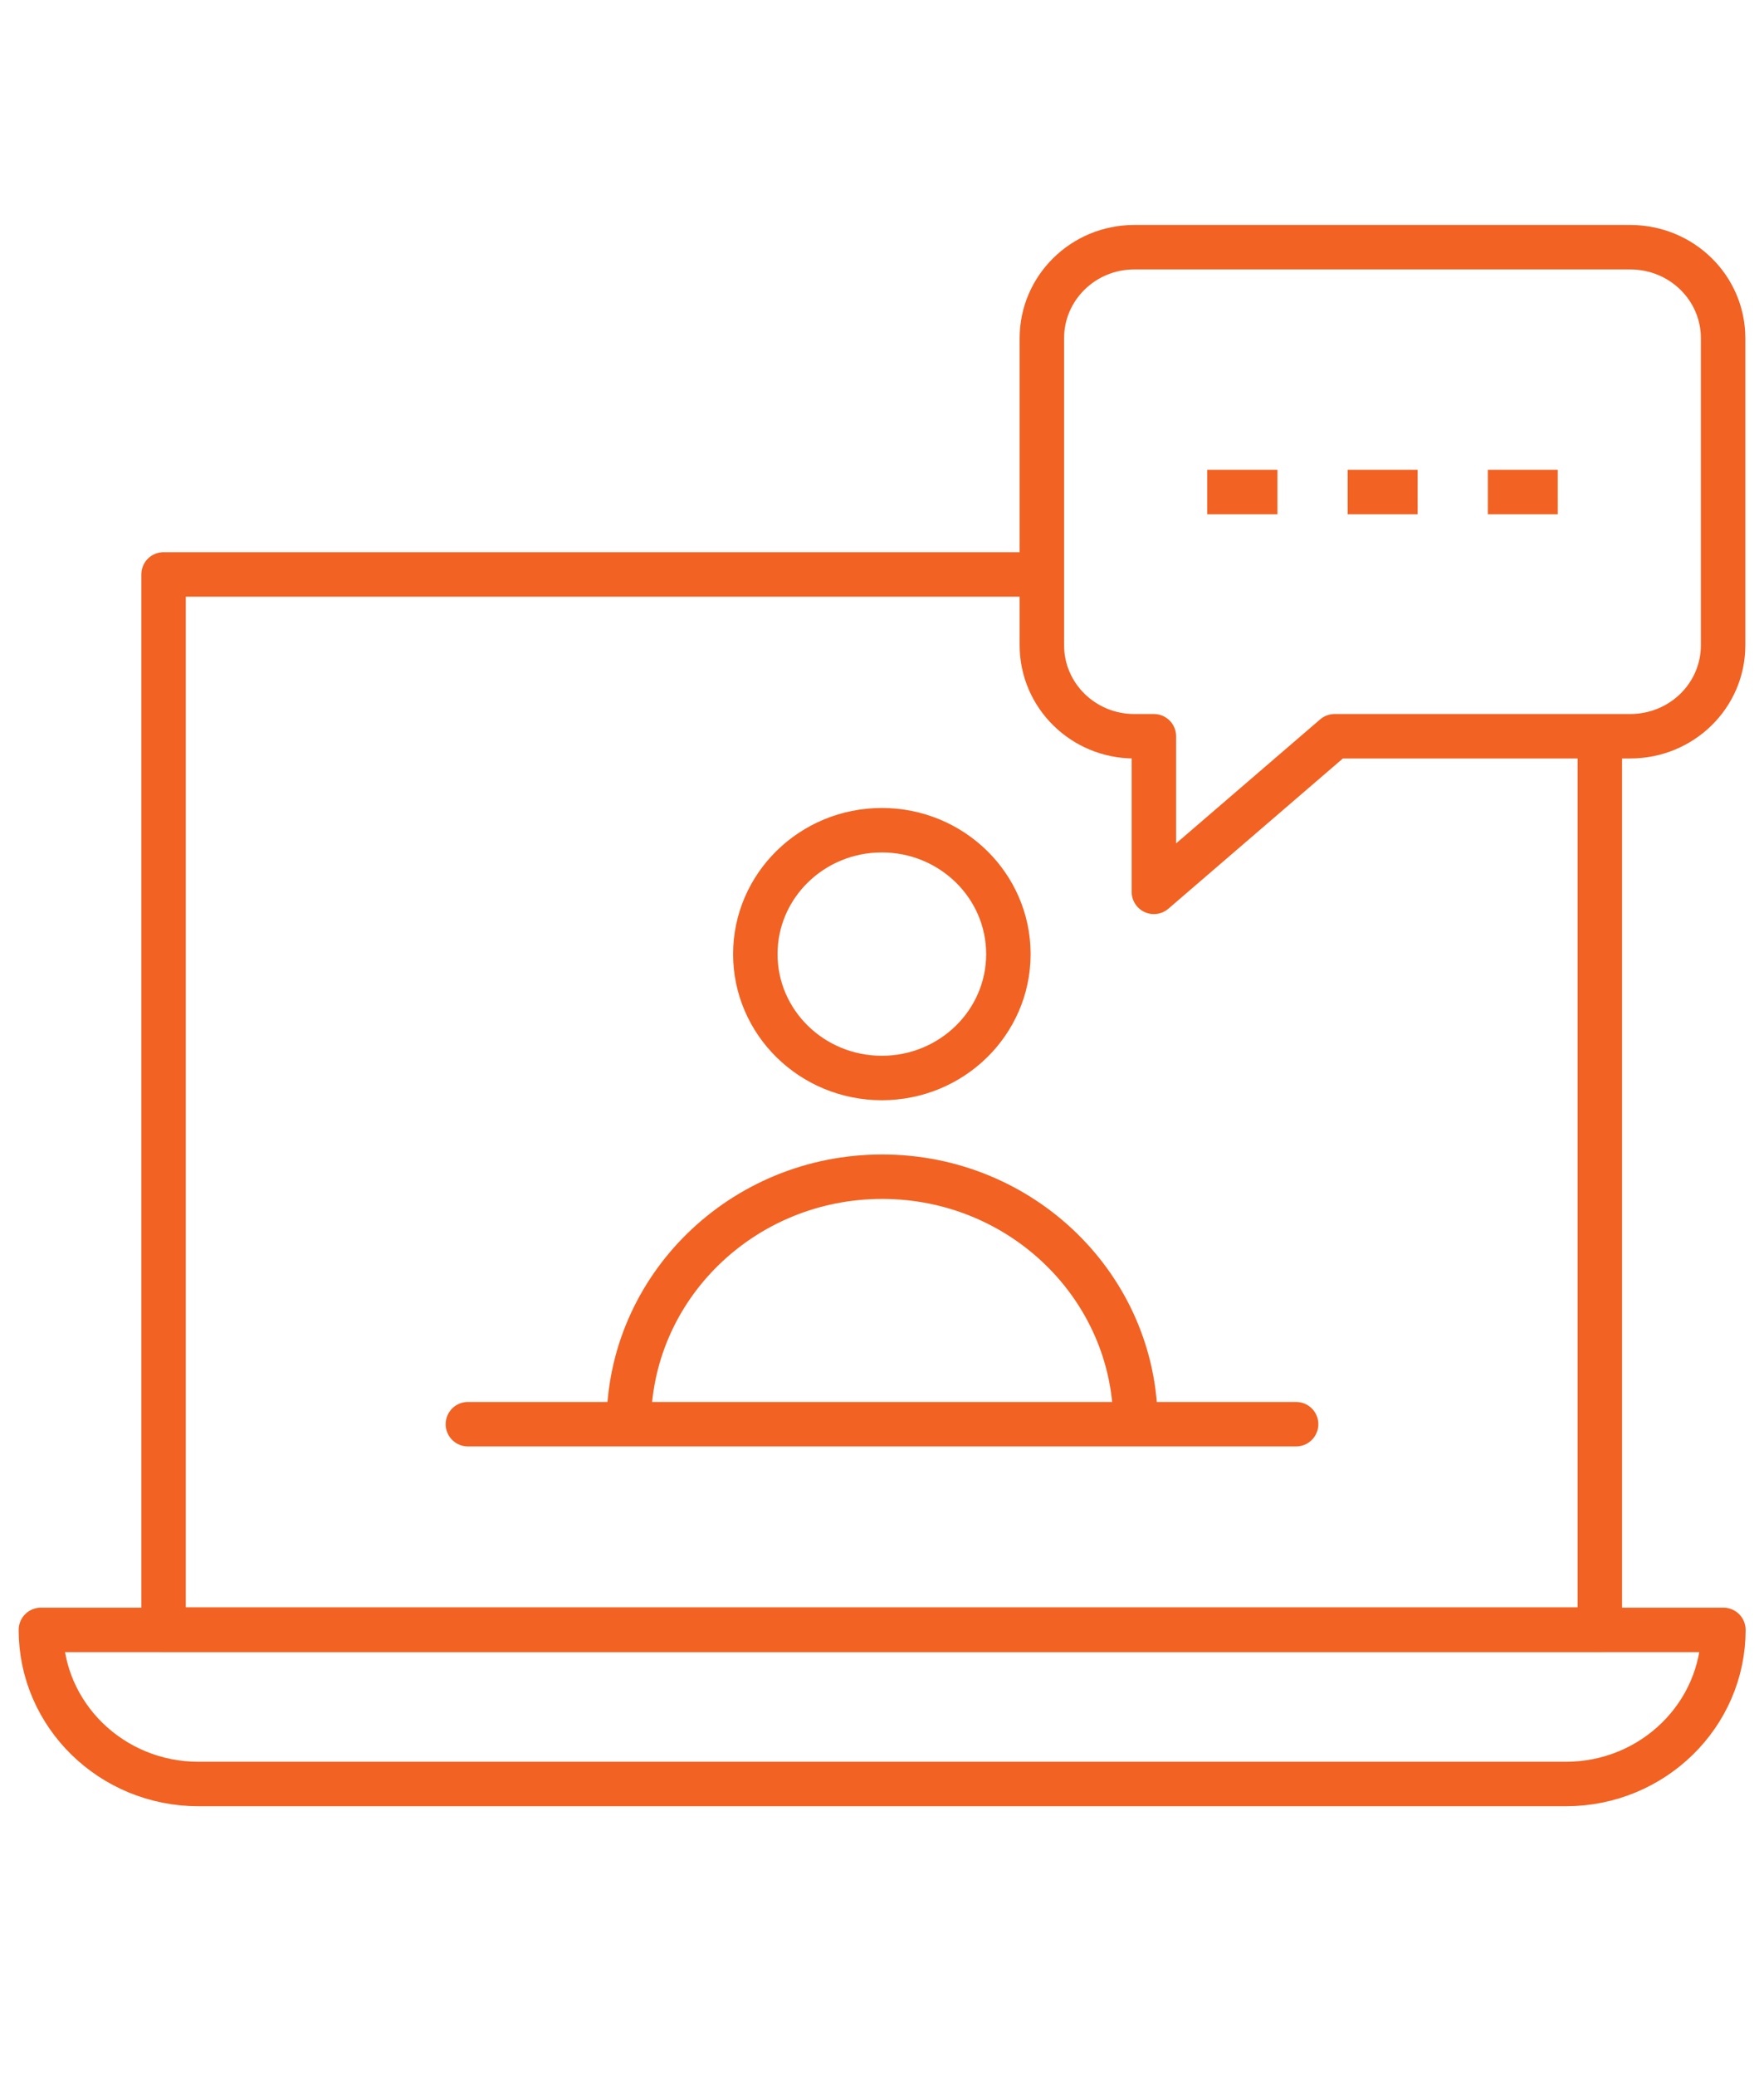 <svg xmlns="http://www.w3.org/2000/svg" id="Layer_1" viewBox="0 0 595.3 700"><g><path d="M212.2,480.5c0-46.1,38.3-83.5,85.5-83.5h0c47.2,0,85.5,37.4,85.5,83.5" fill="none" stroke="#f26222" stroke-linejoin="round" stroke-width="15"></path><ellipse cx="297.6" cy="321.9" rx="42.7" ry="41.8" fill="none" stroke="#f26222" stroke-linejoin="round" stroke-width="15"></ellipse></g><line x1="157.9" y1="480.5" x2="437.4" y2="480.5" fill="none" stroke="#f26222" stroke-linecap="round" stroke-linejoin="round" stroke-width="15"></line><polyline points="539.9 252.8 539.9 549.8 55.2 549.8 55.2 193.8 351.6 193.8" fill="none" stroke="#f26222" stroke-linejoin="round" stroke-width="15"></polyline><path d="M528.3,601.9H67c-29.4,0-53.2-23.3-53.2-52h567.8c0,28.7-23.8,52-53.2,52Z" fill="none" stroke="#f26222" stroke-linejoin="round" stroke-width="15"></path><path d="M581.5,114.1v103.6c0,16.9-13.9,30.7-31.4,30.7h-99.7l-61,52.5v-52.5h-6.6c-17.3,0-31.2-13.8-31.2-30.7v-103.6c0-16.9,13.9-30.7,31.2-30.7h167.3c17.5,0,31.4,13.8,31.4,30.7Z" fill="none" stroke="#f26222" stroke-linejoin="round" stroke-width="15"></path><line x1="454.8" y1="166" x2="478.4" y2="166" fill="none" stroke="#f26222" stroke-linejoin="round" stroke-width="15"></line><line x1="407.4" y1="166" x2="431.1" y2="166" fill="none" stroke="#f26222" stroke-linejoin="round" stroke-width="15"></line><line x1="502.1" y1="166" x2="525.7" y2="166" fill="none" stroke="#f26222" stroke-linejoin="round" stroke-width="15"></line></svg>
